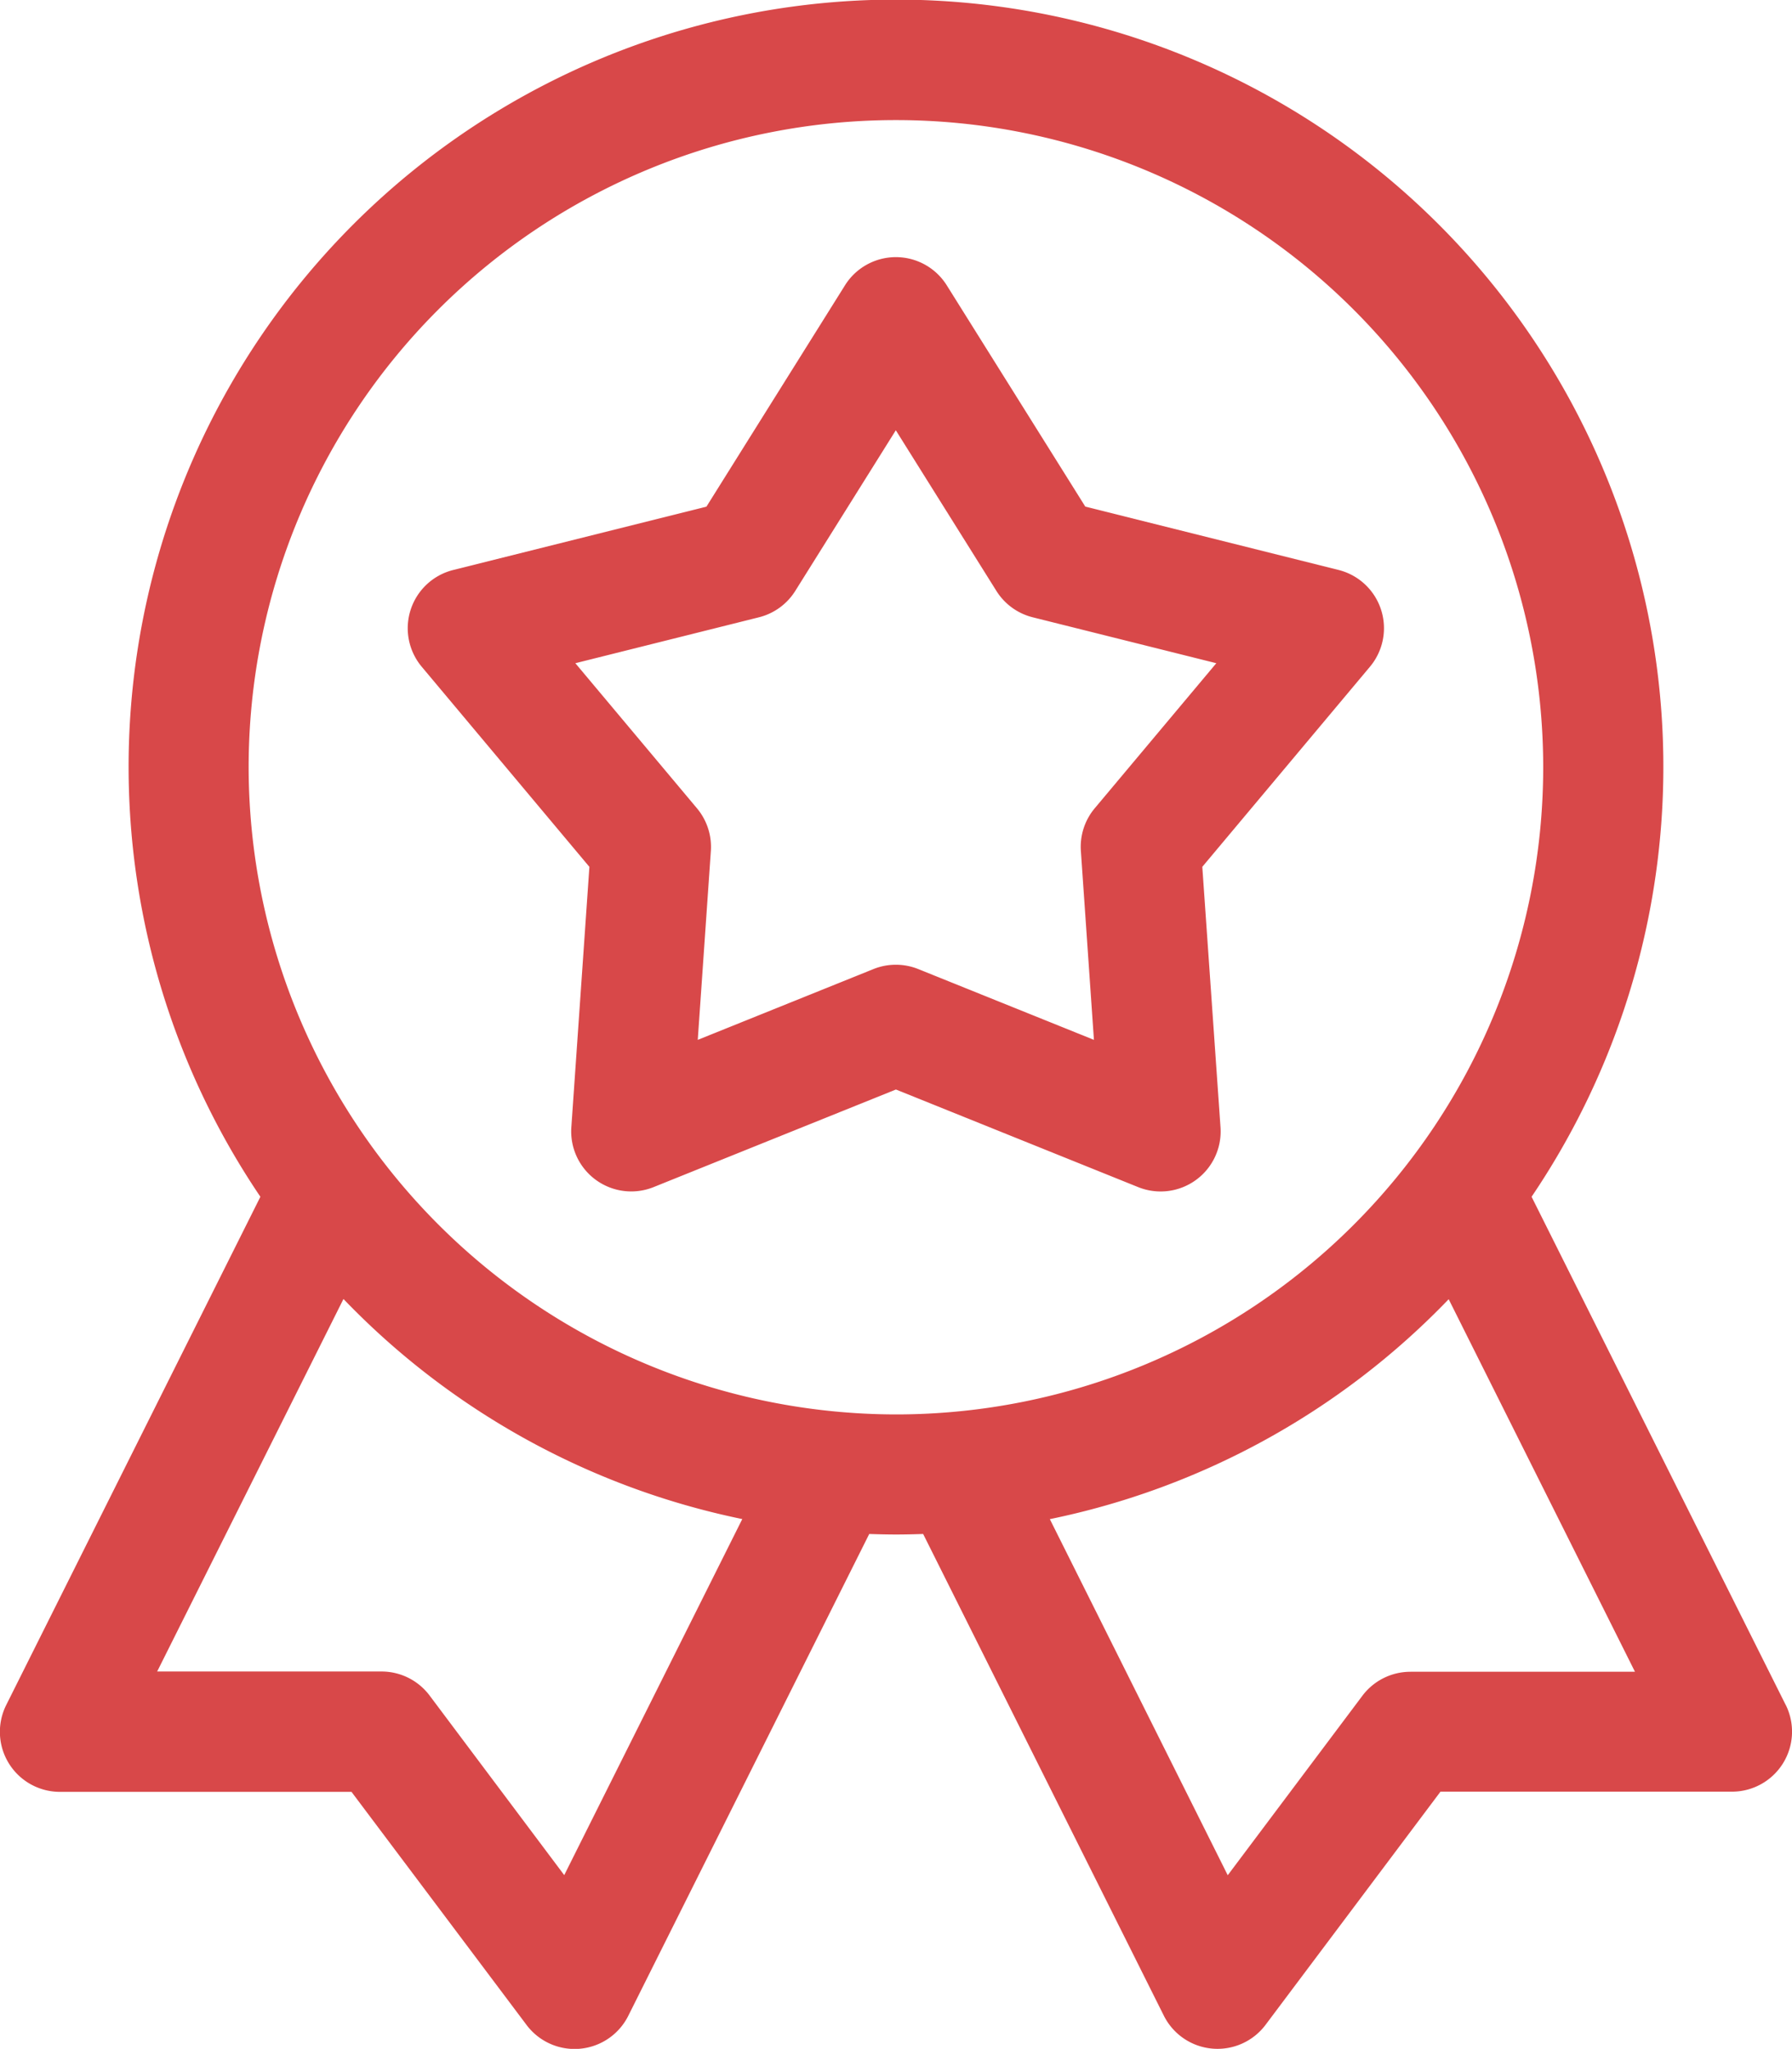 <svg viewBox="0 0 47.342 54.137" height="54.137" width="47.342" xmlns="http://www.w3.org/2000/svg">
  <g transform="translate(-0.5)" data-name="badge(1)" id="badge_1_">
    <path fill="#d84849" transform="translate(0)" d="M47.674,45.046,40.962,31.622a20.273,20.273,0,1,0-33.583,0L.667,45.046a1.586,1.586,0,0,0,1.419,2.3h7.7L14.407,53.5A1.586,1.586,0,0,0,17.1,53.26l6.364-12.728c.236.008.473.014.712.014s.475-.006.712-.014L31.247,53.26a1.586,1.586,0,0,0,2.687.242l4.621-6.161h7.7a1.586,1.586,0,0,0,1.418-2.3Zm-32.268,4.5L11.849,44.8a1.586,1.586,0,0,0-1.269-.634H4.652l4.922-9.843A20.265,20.265,0,0,0,20.11,40.138ZM7.069,20.273a17.1,17.1,0,1,1,17.1,17.1,17.121,17.121,0,0,1-17.1-17.1Zm30.692,23.9a1.587,1.587,0,0,0-1.269.634l-3.557,4.742-4.7-9.409a20.264,20.264,0,0,0,10.537-5.811l4.921,9.843H37.761Zm0,0" data-name="Path 7" id="Path_7"></path>
    <path fill="#d84849" transform="translate(-91.137 -57.47)" d="M123.4,80.374l4.429-5.287A1.586,1.586,0,0,0,127,72.53l-6.691-1.674-3.66-5.847a1.586,1.586,0,0,0-2.689,0L110.3,70.857l-6.69,1.674a1.586,1.586,0,0,0-.831,2.557l4.429,5.287-.477,6.88a1.586,1.586,0,0,0,2.175,1.581l6.4-2.578,6.4,2.579a1.586,1.586,0,0,0,2.175-1.581Zm-2.842-1.547a1.585,1.585,0,0,0-.366,1.128l.345,4.991-4.64-1.87a1.586,1.586,0,0,0-1.186,0l-4.64,1.87.346-4.99a1.588,1.588,0,0,0-.367-1.128l-3.213-3.834,4.853-1.214a1.585,1.585,0,0,0,.959-.7l2.654-4.241,2.655,4.241a1.585,1.585,0,0,0,.959.7l4.853,1.214Zm0,0" data-name="Path 8" id="Path_8"></path>
  </g>
</svg>
